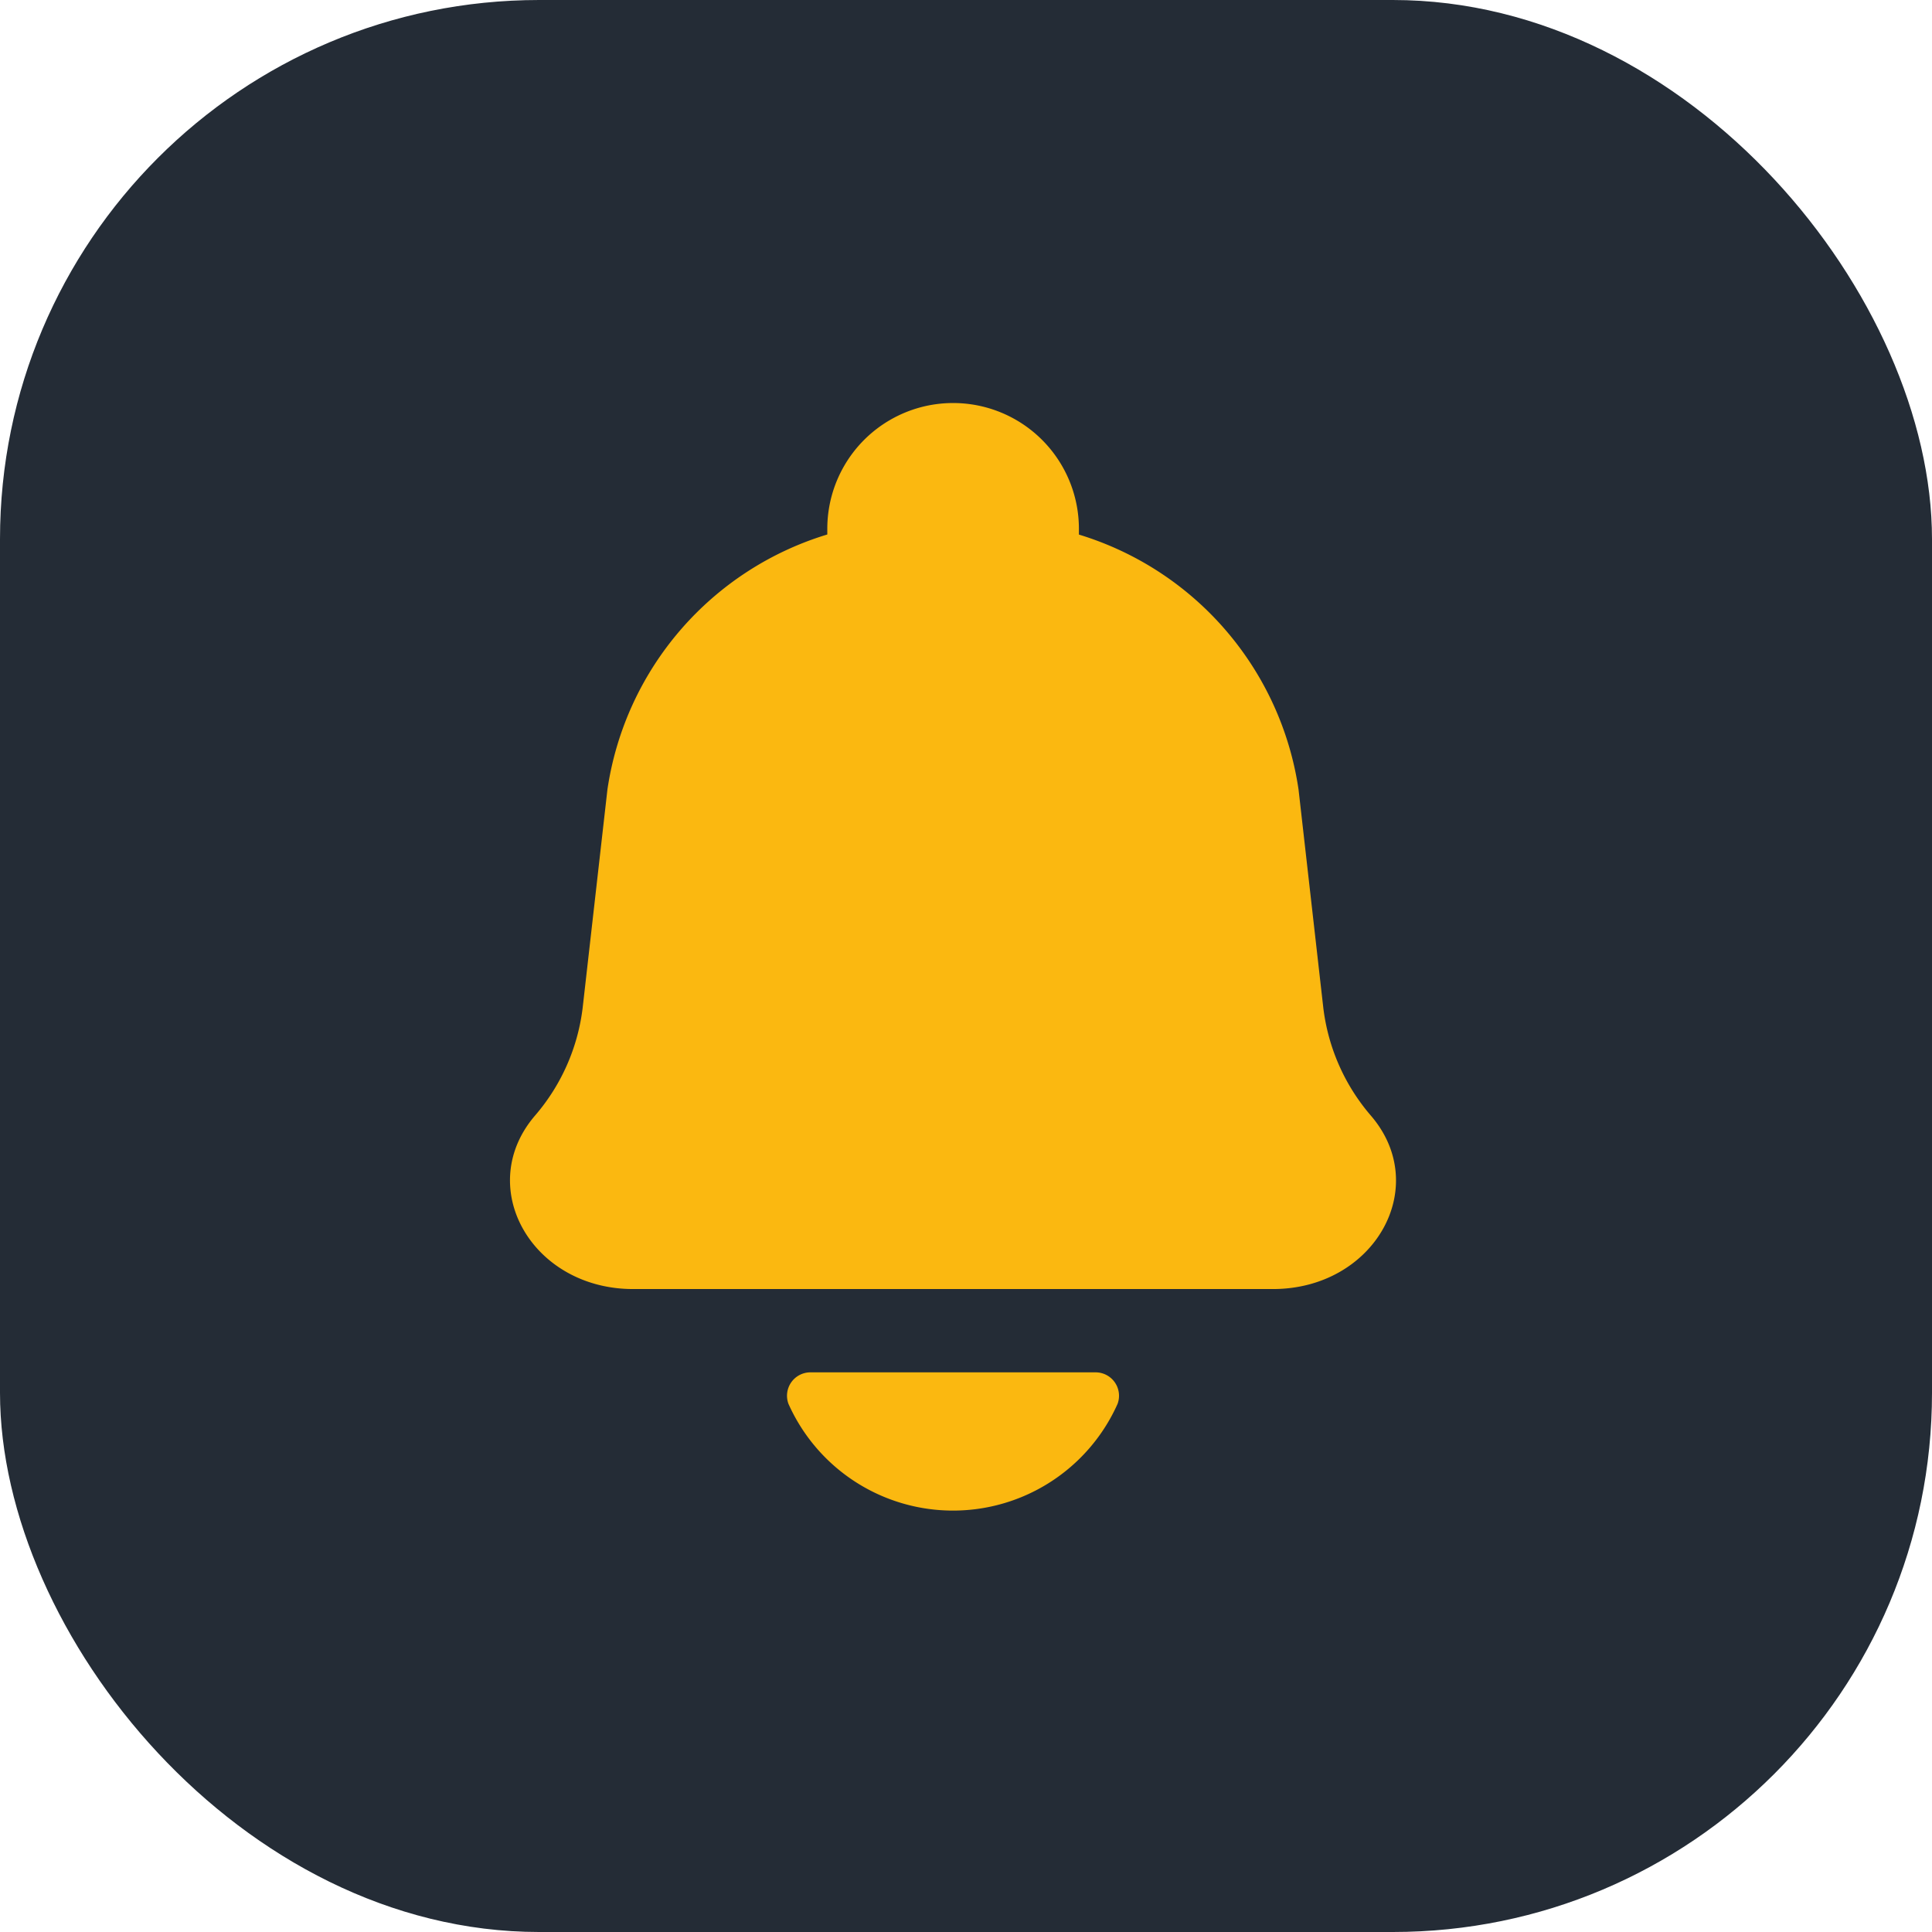 <svg xmlns="http://www.w3.org/2000/svg" width="43" height="43" viewBox="0 0 43 43">
  <g id="Group_100494" data-name="Group 100494" transform="translate(0 0.053)">
    <rect id="Rectangle_9" data-name="Rectangle 9" width="43" height="43" rx="12" transform="translate(0 -0.053)" fill="#242c36"/>
    <path id="reminder-selected" d="M119.369,19.72h-14.24c-2.254,0-3.541-2.268-2.188-3.855a4.5,4.5,0,0,0,1.066-2.412l.551-4.856a7,7,0,0,1,4.893-5.671V2.8a2.8,2.8,0,1,1,5.6,0v.128A7,7,0,0,1,119.939,8.6l.551,4.856a4.5,4.5,0,0,0,1.066,2.412C122.909,17.453,121.623,19.72,119.369,19.72Zm-3.457,2.554a4.011,4.011,0,0,1-7.326,0,.521.521,0,0,1,.487-.7h6.352a.521.521,0,0,1,.487.7Z" transform="translate(-91.038 8.917)" fill="#fbb810" stroke="rgba(0,0,0,0)" stroke-width="1"/>
  </g>
</svg>
